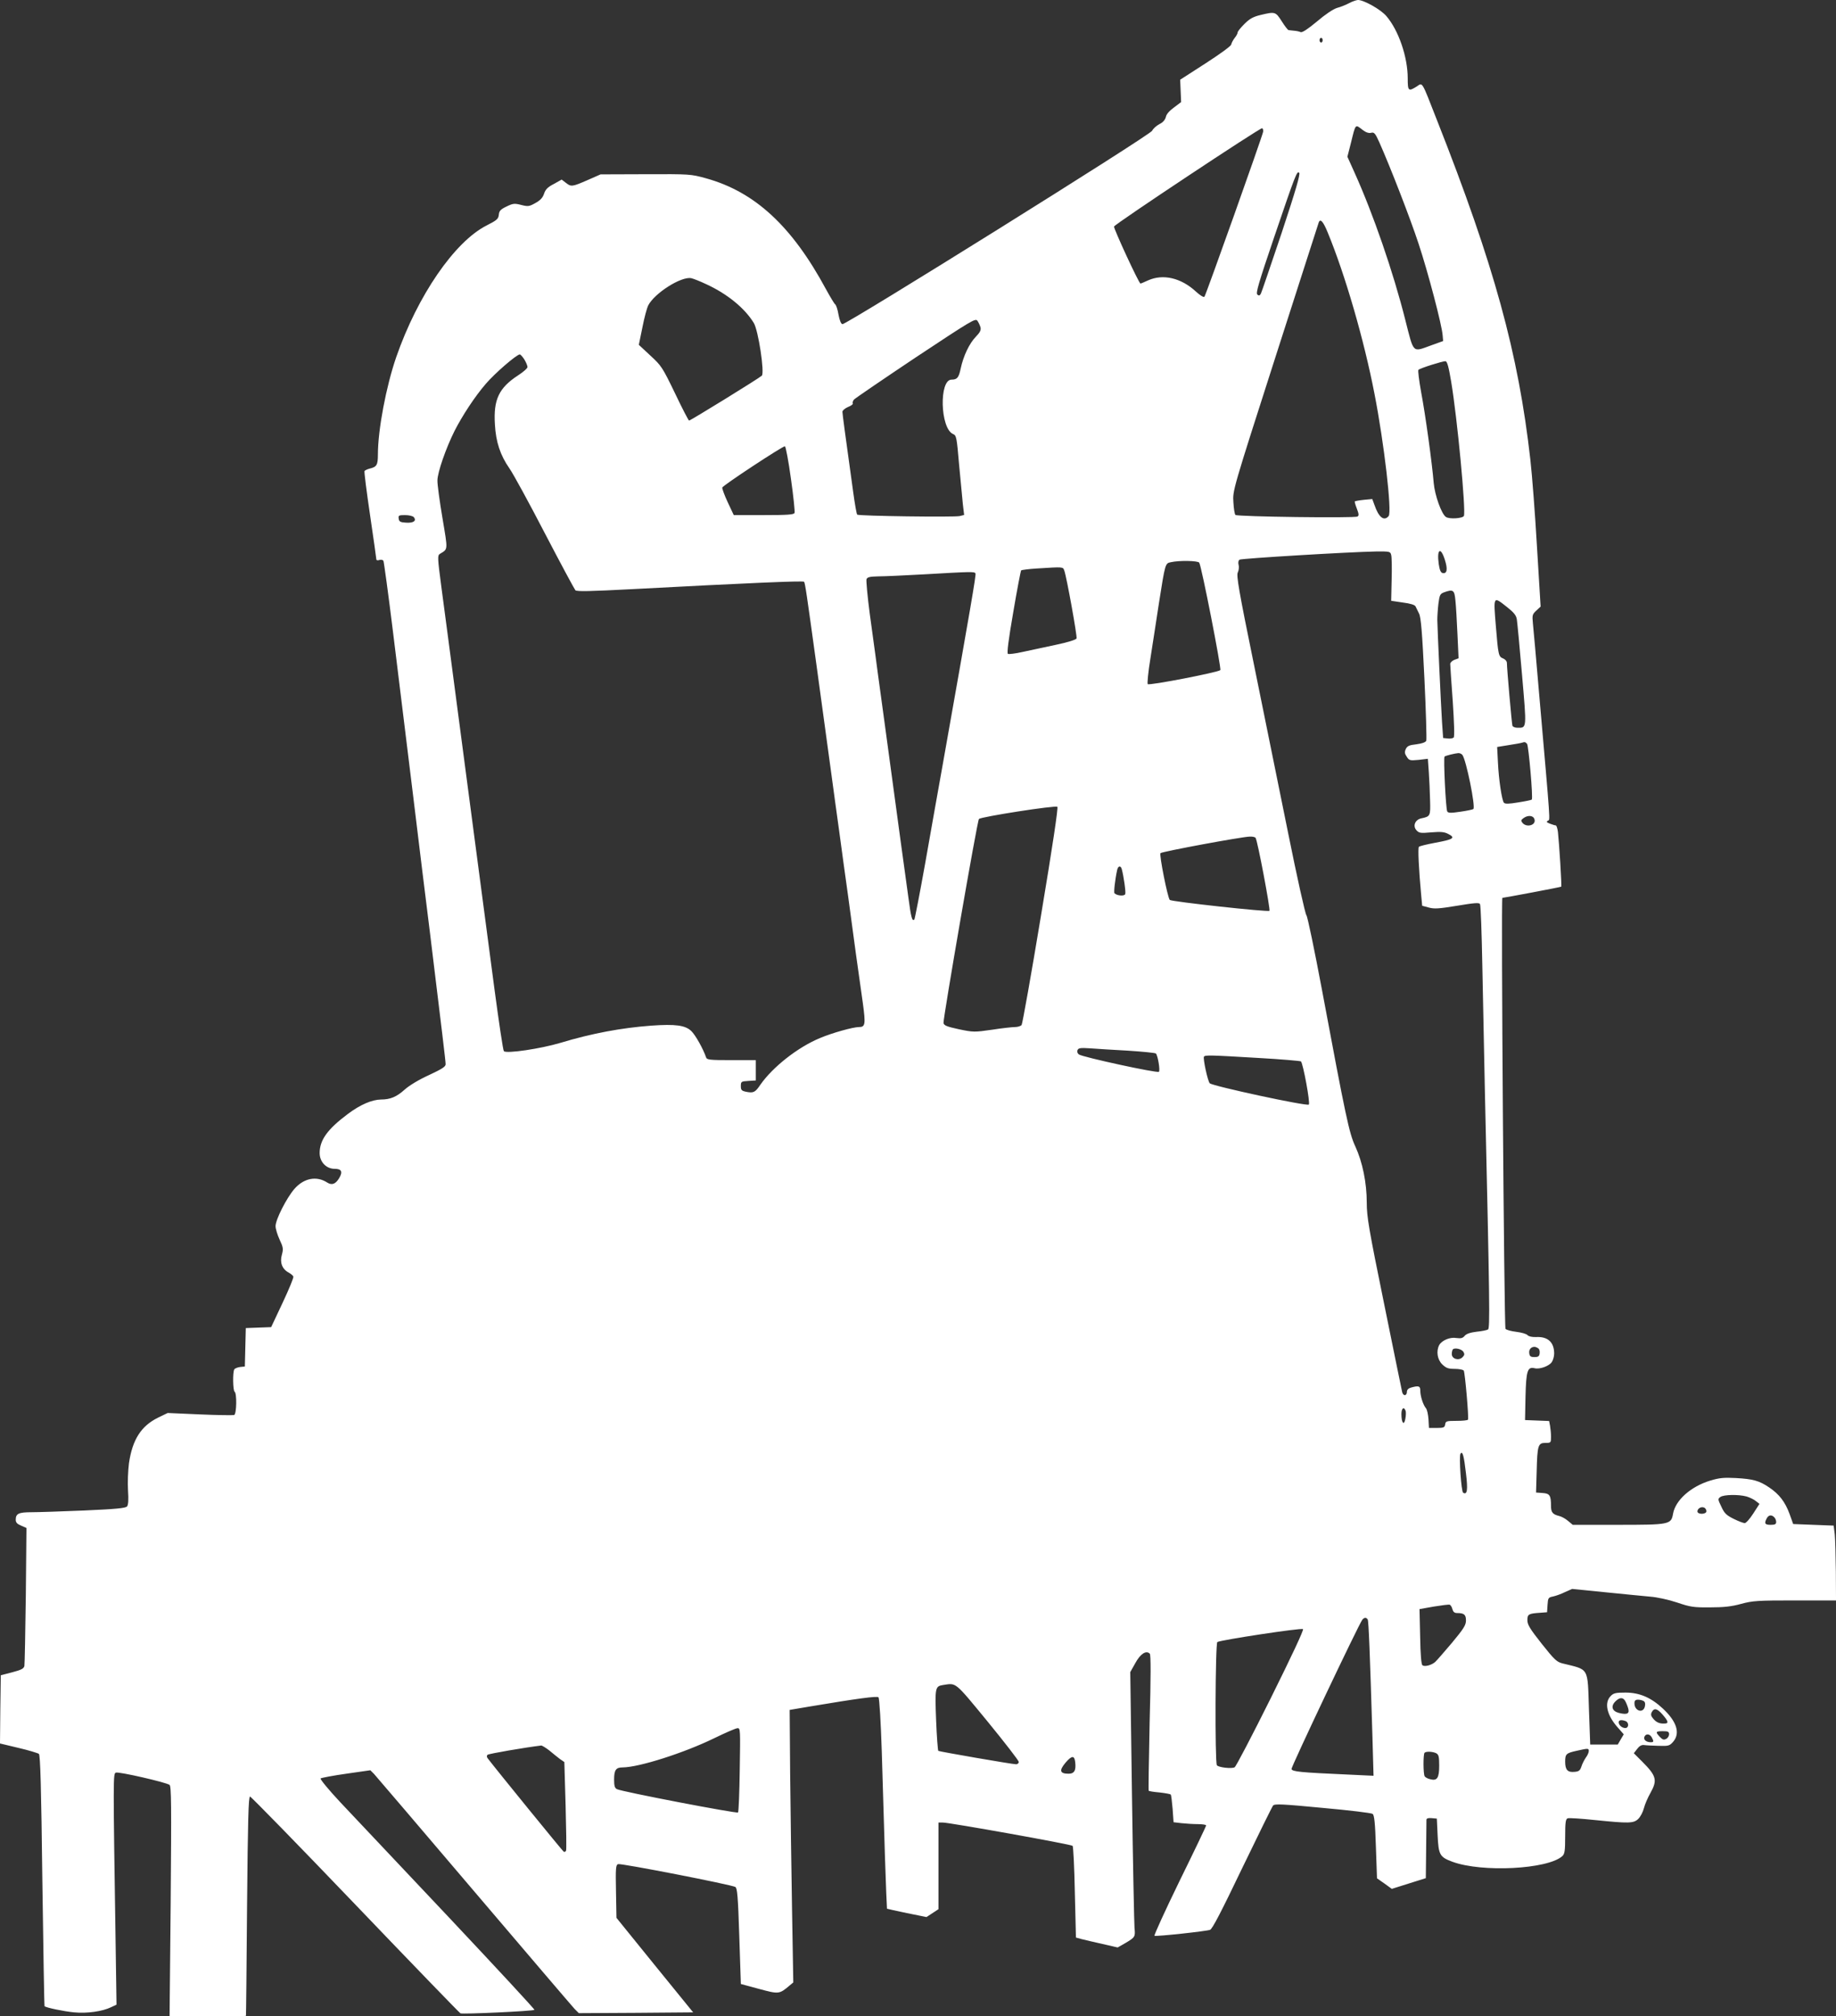 <?xml version="1.0" standalone="no"?>
<!DOCTYPE svg PUBLIC "-//W3C//DTD SVG 20010904//EN"
 "http://www.w3.org/TR/2001/REC-SVG-20010904/DTD/svg10.dtd">
<svg version="1.0" xmlns="http://www.w3.org/2000/svg"
 width="1166pt" height="1280pt" viewBox="0 0 1166 1280"
 preserveAspectRatio="xMidYMid meet">
<rect x="0" y="0" width="1166" height="1280" fill="#333333" stroke="none"/>
<g transform="translate(0,1280) scale(0.1,-0.1)"
fill="#ffffff" stroke="none">
<path d="M8570 12781 c-19 -10 -54 -25 -78 -31 -26 -8 -75 -41 -129 -87 -59
-49 -93 -71 -103 -67 -8 4 -27 8 -42 9 -16 2 -31 3 -35 4 -5 1 -24 26 -43 56
-39 61 -42 62 -134 40 -46 -11 -69 -23 -103 -57 -23 -23 -43 -47 -43 -54 0 -6
-8 -22 -19 -35 -10 -13 -20 -32 -22 -42 -2 -10 -74 -62 -164 -120 l-160 -103
3 -71 3 -71 -45 -34 c-29 -21 -49 -43 -52 -61 -5 -18 -18 -34 -41 -45 -19 -10
-40 -29 -46 -42 -14 -29 -1943 -1232 -1967 -1228 -9 2 -18 24 -25 61 -5 32
-15 61 -21 65 -6 4 -32 48 -59 97 -216 400 -451 617 -761 703 -98 27 -103 27
-385 26 l-285 -1 -84 -37 c-97 -42 -103 -43 -137 -16 l-26 20 -50 -28 c-39
-20 -53 -35 -62 -62 -8 -25 -24 -42 -55 -59 -39 -22 -47 -23 -90 -12 -43 11
-52 10 -93 -10 -38 -18 -47 -28 -49 -52 -3 -27 -12 -35 -77 -68 -204 -103
-439 -445 -575 -837 -64 -186 -116 -461 -116 -616 0 -68 -7 -80 -53 -91 -15
-4 -29 -11 -32 -15 -3 -5 13 -130 35 -279 22 -150 40 -276 40 -282 0 -6 9 -8
19 -4 11 3 22 1 26 -5 3 -6 31 -209 61 -453 30 -243 86 -701 125 -1017 38
-316 88 -719 110 -895 77 -631 99 -811 99 -831 0 -16 -23 -30 -106 -69 -64
-29 -125 -66 -154 -92 -51 -46 -91 -63 -150 -63 -58 -1 -131 -32 -210 -91
-130 -97 -180 -166 -180 -249 0 -56 42 -100 95 -100 44 0 53 -18 29 -59 -23
-38 -46 -47 -76 -28 -68 44 -148 28 -208 -40 -50 -58 -120 -195 -120 -237 0
-17 12 -56 26 -86 23 -49 24 -59 14 -96 -14 -49 2 -91 44 -113 14 -8 27 -19
29 -25 3 -6 -28 -81 -68 -166 l-73 -155 -81 -3 -80 -3 -3 -122 -3 -122 -30 -3
c-16 -2 -33 -9 -37 -15 -11 -18 -9 -135 2 -142 15 -9 13 -142 -3 -148 -7 -2
-105 -1 -217 4 l-205 9 -62 -30 c-107 -53 -162 -139 -184 -289 -6 -47 -9 -123
-6 -172 4 -60 2 -92 -6 -102 -9 -11 -68 -17 -272 -26 -143 -6 -294 -11 -335
-11 -82 0 -100 -9 -100 -48 0 -17 9 -27 34 -37 l34 -15 -4 -427 c-3 -236 -7
-437 -9 -449 -4 -17 -20 -25 -77 -40 l-73 -19 -3 -216 -2 -217 117 -28 c65
-15 123 -33 130 -38 9 -8 15 -209 22 -805 6 -437 12 -795 14 -797 9 -9 123
-33 188 -39 81 -8 180 6 235 33 l34 16 -5 340 c-17 1116 -17 1126 1 1133 20 7
320 -62 341 -78 11 -10 12 -125 7 -740 l-7 -729 241 0 c133 0 243 1 244 3 1 1
4 315 7 697 5 548 9 695 19 695 6 0 307 -308 668 -685 361 -377 662 -688 668
-691 13 -7 462 14 470 22 3 3 -243 268 -546 590 -303 321 -611 648 -686 727
-74 79 -130 147 -126 152 5 4 78 18 163 30 l153 22 23 -23 c12 -13 298 -348
635 -744 337 -396 624 -732 639 -748 l27 -27 363 2 363 3 -244 300 -243 300
-3 168 c-3 147 -1 168 13 173 16 7 718 -130 745 -145 12 -7 17 -59 25 -312
l10 -304 115 -31 c126 -34 129 -34 194 21 l24 20 -8 465 c-4 256 -10 645 -12
865 l-3 400 130 22 c304 51 425 67 434 58 6 -6 15 -161 21 -345 5 -184 15
-483 20 -664 6 -181 12 -331 13 -333 2 -1 59 -14 127 -28 l124 -25 38 25 38
25 0 275 0 275 28 0 c42 0 814 -138 824 -148 4 -4 11 -137 14 -295 l7 -287 36
-10 c20 -5 79 -19 133 -31 l96 -22 49 28 c61 36 64 40 58 95 -2 25 -10 401
-16 835 l-11 790 32 57 c32 59 69 83 92 60 7 -7 7 -146 -1 -438 -5 -236 -8
-430 -6 -432 2 -3 33 -8 69 -11 36 -4 68 -10 71 -13 3 -3 8 -44 12 -91 l6 -85
51 -6 c28 -3 75 -6 104 -6 28 0 52 -4 52 -8 0 -5 -76 -164 -169 -353 -92 -189
-164 -346 -159 -348 15 -5 330 29 353 38 15 6 75 123 204 392 102 211 190 390
196 397 10 12 63 9 315 -15 167 -15 309 -32 317 -38 11 -8 16 -55 21 -210 l7
-199 47 -33 47 -34 108 34 108 34 2 179 c1 99 2 185 2 192 1 9 12 12 34 10
l32 -3 5 -107 c6 -123 13 -137 94 -167 187 -69 605 -48 698 36 15 14 18 33 18
125 0 90 3 110 16 115 9 3 86 -2 172 -11 217 -22 247 -22 277 8 13 13 29 43
35 67 6 24 25 68 41 96 46 82 39 109 -52 200 l-53 53 21 27 c14 19 28 27 44
25 13 -2 55 -4 92 -5 64 -2 70 0 93 26 46 54 23 128 -65 210 -76 71 -149 102
-238 102 -61 0 -76 -3 -94 -22 -43 -43 -24 -124 48 -203 l35 -40 -19 -32 -19
-33 -87 0 c-48 0 -87 0 -88 0 0 0 -4 101 -8 224 -9 271 3 249 -167 291 -37 9
-52 23 -133 125 -75 95 -91 121 -91 150 0 38 8 42 85 47 l40 3 3 47 c3 44 5
47 35 53 18 4 52 16 76 28 l45 20 210 -21 c116 -12 245 -24 286 -28 42 -3 116
-19 170 -37 85 -29 107 -32 210 -31 86 0 135 5 197 22 74 20 105 22 342 22
l261 0 -1 183 c-1 100 -4 207 -7 237 l-7 55 -129 5 -128 5 -23 64 c-28 76 -65
125 -129 168 -63 43 -103 54 -213 60 -75 4 -104 1 -161 -16 -125 -38 -222
-125 -237 -211 -12 -68 -21 -70 -351 -70 l-286 0 -30 25 c-16 14 -42 28 -56
31 -41 10 -52 23 -52 63 0 68 -8 80 -54 83 l-41 3 4 135 c4 166 9 180 56 180
34 0 35 1 35 39 0 21 -3 52 -6 69 l-6 31 -77 3 -76 3 3 150 c4 164 13 190 58
179 32 -8 91 13 109 39 8 12 15 36 15 54 0 72 -40 109 -115 105 -26 -1 -47 4
-54 12 -7 8 -38 17 -71 21 -33 4 -63 12 -69 19 -9 11 -29 2736 -20 2736 15 1
371 68 374 71 4 4 -13 274 -21 347 -3 23 -9 42 -14 42 -5 0 -21 5 -37 11 -21
8 -24 12 -13 19 15 9 19 -48 -55 800 -18 217 -37 421 -40 452 -5 52 -4 58 22
82 l27 25 -23 378 c-12 208 -31 457 -42 553 -76 676 -230 1237 -594 2159 -100
255 -89 237 -129 211 -52 -32 -56 -28 -56 53 0 135 -58 304 -135 394 -36 43
-144 103 -181 103 -11 -1 -35 -9 -54 -19z m-170 -236 c0 -8 -4 -15 -10 -15 -5
0 -10 7 -10 15 0 8 5 15 10 15 6 0 10 -7 10 -15z m254 -570 c21 -16 39 -22 54
-18 19 5 26 -3 52 -61 69 -155 197 -484 250 -646 59 -178 148 -516 152 -580
l3 -35 -75 -27 c-122 -44 -110 -56 -165 160 -77 306 -205 676 -323 937 l-45
100 23 90 c30 122 26 117 74 80z m-632 -11 c-6 -32 -364 -1038 -373 -1048 -5
-5 -28 9 -54 33 -94 87 -209 114 -304 71 -24 -11 -45 -20 -48 -20 -10 0 -172
351 -168 362 7 17 927 627 940 624 6 -2 8 -12 7 -22z m118 -641 c-68 -202
-127 -376 -132 -386 -7 -14 -13 -16 -23 -7 -11 9 9 76 105 359 140 412 147
428 161 414 8 -8 -23 -114 -111 -380z m292 1 c110 -266 231 -682 297 -1024 61
-312 112 -750 90 -776 -29 -35 -63 -9 -90 70 l-14 38 -53 -5 c-30 -3 -56 -8
-58 -10 -2 -2 4 -23 13 -46 13 -34 14 -44 4 -50 -17 -11 -763 -1 -775 10 -5 4
-11 41 -13 81 -5 73 -5 74 266 918 149 465 274 851 276 858 10 27 29 5 57 -64z
m-3945 -329 c134 -62 243 -152 300 -245 29 -47 70 -318 51 -335 -18 -17 -453
-285 -462 -285 -3 0 -44 78 -89 173 -80 165 -86 175 -157 240 l-73 68 23 112
c12 62 29 123 36 137 40 79 211 187 274 174 14 -3 57 -20 97 -39z m1740 -273
c4 -18 -3 -32 -30 -60 -41 -42 -79 -122 -96 -202 -12 -57 -22 -70 -58 -70 -80
0 -72 -309 9 -345 22 -9 24 -20 39 -195 10 -102 20 -215 24 -252 l8 -67 -28
-7 c-33 -8 -642 0 -651 9 -4 3 -15 66 -25 139 -51 367 -69 501 -69 514 0 8 16
22 35 30 20 8 34 18 31 23 -3 4 0 15 7 24 7 8 183 128 391 267 355 235 381
251 393 234 8 -11 16 -29 20 -42z m-2897 -204 c11 -18 20 -40 20 -48 0 -8 -27
-32 -60 -53 -121 -79 -157 -153 -147 -311 6 -111 34 -196 92 -279 24 -34 125
-219 225 -412 100 -192 188 -355 194 -362 8 -9 93 -7 361 7 736 39 1084 54
1091 47 7 -6 16 -71 79 -527 39 -287 73 -537 95 -695 10 -77 33 -241 50 -365
17 -124 41 -304 55 -400 13 -96 36 -263 50 -370 15 -107 35 -251 45 -320 18
-133 15 -150 -25 -150 -37 0 -170 -37 -248 -70 -140 -58 -299 -183 -378 -296
-33 -49 -44 -54 -90 -45 -29 6 -34 11 -34 36 0 29 2 30 48 33 l47 3 0 65 0 64
-155 0 c-139 0 -156 2 -161 18 -18 53 -67 141 -94 167 -38 36 -99 45 -254 34
-189 -14 -377 -49 -576 -109 -127 -38 -344 -70 -360 -53 -5 4 -31 179 -59 388
-81 615 -166 1253 -241 1825 -39 294 -82 625 -97 734 -25 189 -25 200 -9 210
52 32 51 18 16 227 -18 107 -33 215 -32 240 1 51 53 202 109 314 49 96 128
217 198 298 56 66 196 187 216 187 5 0 18 -15 29 -32z m5886 -141 c39 -232 94
-816 81 -852 -7 -16 -91 -22 -114 -7 -28 18 -71 137 -78 217 -10 123 -52 430
-80 577 -13 73 -21 136 -17 140 11 11 155 56 172 55 11 -2 20 -35 36 -130z
m-4193 -616 c16 -112 26 -210 23 -217 -4 -11 -43 -14 -196 -14 l-190 0 -39 83
c-21 45 -36 87 -34 92 6 15 386 265 398 262 5 -2 23 -95 38 -206z m-2395 -244
c19 -23 -2 -38 -49 -35 -37 2 -45 7 -47 26 -3 20 1 22 41 22 25 0 49 -6 55
-13z m6207 -240 c4 -13 5 -84 3 -157 l-3 -134 74 -11 c48 -6 77 -15 81 -25 4
-8 14 -28 22 -45 12 -23 20 -117 34 -411 10 -209 15 -387 12 -396 -4 -10 -26
-18 -63 -23 -46 -5 -58 -11 -67 -30 -9 -19 -7 -30 6 -49 15 -24 20 -25 75 -20
l59 7 6 -84 c3 -46 7 -126 8 -178 3 -101 2 -104 -55 -116 -40 -8 -56 -48 -32
-75 17 -19 26 -20 95 -14 62 5 83 3 109 -11 47 -24 30 -34 -84 -55 -53 -10
-100 -21 -104 -26 -7 -8 -1 -140 15 -311 l6 -63 41 -11 c35 -10 65 -8 180 11
108 18 141 21 146 11 5 -7 11 -184 15 -394 4 -210 11 -564 16 -787 31 -1363
33 -1512 20 -1520 -7 -4 -39 -11 -72 -14 -40 -5 -65 -13 -76 -26 -12 -15 -24
-18 -53 -14 -41 7 -92 -15 -109 -45 -20 -39 -12 -91 19 -122 25 -24 38 -29 80
-29 27 0 53 -5 57 -11 8 -13 33 -301 27 -311 -2 -5 -35 -8 -73 -8 -64 0 -69
-2 -72 -22 -3 -20 -9 -23 -53 -23 l-50 0 -3 55 c-2 30 -9 62 -16 70 -18 21
-36 77 -36 111 0 31 -10 34 -60 20 -15 -4 -25 -14 -25 -26 0 -27 -23 -30 -30
-3 -3 13 -55 266 -115 562 -97 474 -110 552 -110 640 0 128 -27 259 -73 359
-39 84 -60 183 -212 996 -47 250 -91 462 -98 470 -8 9 -60 243 -116 521 -56
278 -154 759 -217 1069 -97 473 -113 569 -103 587 6 12 9 34 5 48 -4 15 -1 28
6 33 13 8 697 49 865 52 89 1 93 0 98 -22z m341 -31 c19 -59 14 -89 -13 -84
-13 2 -20 18 -26 58 -13 94 12 112 39 26z m-1560 -18 c15 -23 142 -673 134
-682 -13 -14 -451 -99 -461 -89 -4 4 3 78 17 163 13 85 38 243 54 350 40 255
40 254 76 261 52 12 172 10 180 -3z m-857 -50 c15 -41 83 -418 78 -431 -3 -8
-57 -25 -134 -41 -70 -15 -165 -35 -210 -45 -44 -10 -86 -15 -92 -12 -7 5 3
86 34 265 24 142 47 261 50 265 4 3 48 9 98 12 174 11 167 11 176 -13z m-564
-18 c5 -8 -28 -200 -210 -1225 -25 -137 -73 -411 -108 -608 -35 -196 -67 -360
-70 -364 -14 -14 -21 11 -38 139 -10 73 -32 233 -49 356 -77 570 -91 672 -100
737 -5 39 -19 138 -30 220 -11 83 -25 179 -29 215 -5 36 -22 158 -37 271 -15
113 -24 213 -21 222 5 13 21 17 74 18 37 0 169 6 293 13 296 17 318 18 325 6z
m3048 -172 c4 -35 9 -131 13 -215 l7 -152 -27 -10 c-14 -6 -26 -17 -26 -26 0
-8 7 -114 16 -236 9 -137 12 -225 6 -231 -5 -5 -22 -8 -38 -6 l-29 3 -7 100
c-7 110 -29 587 -30 650 0 22 3 68 7 102 7 55 11 63 34 72 60 22 68 16 74 -51z
m328 -42 c43 -34 58 -52 62 -78 3 -18 18 -176 33 -351 30 -348 31 -337 -29
-337 -15 0 -30 6 -32 13 -4 12 -35 362 -35 398 0 11 -10 23 -24 29 -29 11 -31
21 -46 203 -16 197 -18 193 71 123z m127 -868 c10 -14 39 -345 30 -354 -3 -3
-42 -11 -87 -18 -59 -10 -83 -10 -90 -2 -13 16 -33 146 -38 257 l-5 97 74 12
c40 6 78 13 83 15 18 6 22 5 33 -7z m-411 -70 c24 -30 85 -330 70 -344 -3 -3
-40 -11 -82 -17 -61 -9 -78 -9 -84 2 -9 14 -25 341 -17 348 6 6 64 20 87 22 9
1 21 -5 26 -11z m-2676 -1021 c-62 -375 -118 -688 -123 -694 -6 -7 -25 -13
-42 -13 -17 0 -83 -7 -146 -17 -112 -16 -119 -16 -210 3 -78 17 -95 24 -98 40
-3 28 214 1284 225 1295 14 14 487 88 498 77 6 -6 -30 -248 -104 -691z m3134
612 c12 -37 -49 -55 -76 -23 -11 14 -10 18 6 30 28 21 63 18 70 -7z m-1771
-118 c13 -20 95 -456 88 -463 -9 -9 -622 58 -633 69 -14 15 -68 288 -59 297
10 10 516 104 567 105 17 1 34 -3 37 -8z m-850 -198 c12 -44 27 -147 22 -159
-5 -14 -51 -11 -68 5 -6 5 4 91 17 149 6 26 22 29 29 5z m41 -1153 c93 -6 173
-14 176 -18 12 -13 28 -107 19 -116 -10 -10 -484 93 -508 110 -9 6 -13 18 -9
27 5 14 18 16 79 12 40 -3 149 -10 243 -15z m824 -46 c146 -8 269 -19 273 -22
14 -15 60 -264 50 -274 -12 -12 -610 117 -629 135 -13 13 -44 157 -37 169 7
11 40 10 343 -8z m1779 -1843 c8 -4 12 -19 10 -32 -2 -19 -9 -24 -33 -24 -24
0 -31 5 -33 24 -4 23 11 41 33 41 6 0 16 -4 23 -9z m-474 -23 c8 -14 7 -21 -6
-34 -24 -24 -68 -11 -68 20 0 12 3 26 7 30 12 12 56 2 67 -16z m-368 -373 c4
-8 3 -32 -1 -52 -8 -46 -25 -27 -25 30 0 37 16 50 26 22z m384 -398 c13 -106
8 -139 -18 -123 -12 7 -27 230 -17 247 13 21 22 -11 35 -124z m1782 -147 c20
-6 47 -19 59 -29 l23 -18 -40 -62 c-21 -33 -46 -61 -54 -60 -8 0 -40 12 -70
27 -46 23 -59 35 -78 77 -23 47 -23 50 -6 62 21 15 114 17 166 3z m-256 -99
c-11 -16 -56 -14 -56 4 0 22 32 36 49 20 7 -7 10 -18 7 -24z m432 -33 c7 -7
12 -20 12 -30 0 -14 -8 -18 -35 -18 -37 0 -42 9 -25 41 12 22 30 25 48 7z
m-2044 -584 c5 -17 13 -24 30 -24 44 0 56 -10 56 -47 0 -29 -14 -52 -89 -142
-49 -58 -97 -113 -107 -122 -23 -20 -65 -31 -80 -21 -8 5 -13 68 -15 182 l-4
175 90 16 c50 8 95 14 102 12 6 -3 14 -15 17 -29z m-538 -65 c6 -10 14 -211
30 -743 l7 -249 -169 8 c-294 13 -348 18 -352 35 -2 14 428 921 450 948 13 15
25 15 34 1z m-616 -500 c-118 -237 -221 -434 -229 -438 -18 -11 -104 -1 -113
13 -13 19 -10 774 3 782 22 13 534 91 544 82 6 -5 -70 -167 -205 -439z m-1797
-149 c108 -132 197 -247 197 -255 0 -8 -8 -15 -17 -15 -24 0 -485 80 -494 85
-3 3 -10 90 -14 195 -8 206 -6 215 43 223 87 13 71 27 285 -233z m4044 138 c6
-7 15 -28 21 -46 14 -40 -1 -50 -57 -36 -43 11 -53 42 -22 73 24 24 44 27 58
9z m122 -7 c9 -6 11 -18 7 -35 -11 -45 -66 -28 -66 21 0 17 6 23 23 23 12 0
28 -4 36 -9z m120 -86 c33 -38 39 -54 19 -56 -34 -3 -55 4 -76 27 -17 20 -20
29 -12 45 15 28 34 24 69 -16z m-235 -41 c22 -9 21 -44 -2 -44 -21 0 -42 18
-42 37 0 14 18 17 44 7z m-5626 -308 c-2 -146 -7 -268 -11 -272 -8 -8 -739
132 -769 148 -14 7 -18 21 -18 61 0 61 12 77 54 77 106 1 390 92 581 185 72
35 138 64 149 64 18 1 18 -10 14 -263z m5902 224 c0 -10 -8 -24 -19 -29 -14
-8 -23 -5 -40 13 -29 31 -27 36 19 36 33 0 40 -3 40 -20z m-110 -19 c14 -27
13 -31 -7 -31 -28 0 -47 16 -40 34 9 22 34 20 47 -3z m-7002 -83 c21 -18 52
-42 67 -54 l29 -20 8 -275 c4 -151 6 -280 3 -287 -3 -7 -9 -10 -15 -7 -8 5
-425 517 -483 593 -6 8 -7 16 -1 22 7 7 241 47 341 59 6 0 29 -14 51 -31z
m6602 -4 c0 -9 -8 -28 -19 -42 -10 -15 -23 -40 -28 -57 -8 -24 -16 -31 -42
-33 -45 -5 -61 12 -61 64 0 49 6 55 75 70 71 16 75 16 75 -2z m-969 -14 c16
-9 19 -22 19 -79 0 -78 -13 -98 -57 -86 -15 3 -31 12 -35 18 -10 15 -10 141
-1 150 10 10 52 8 74 -3z m-2293 -54 c7 -55 -5 -76 -42 -76 -55 0 -61 20 -20
69 40 47 57 48 62 7z"/>
</g>
</svg>

